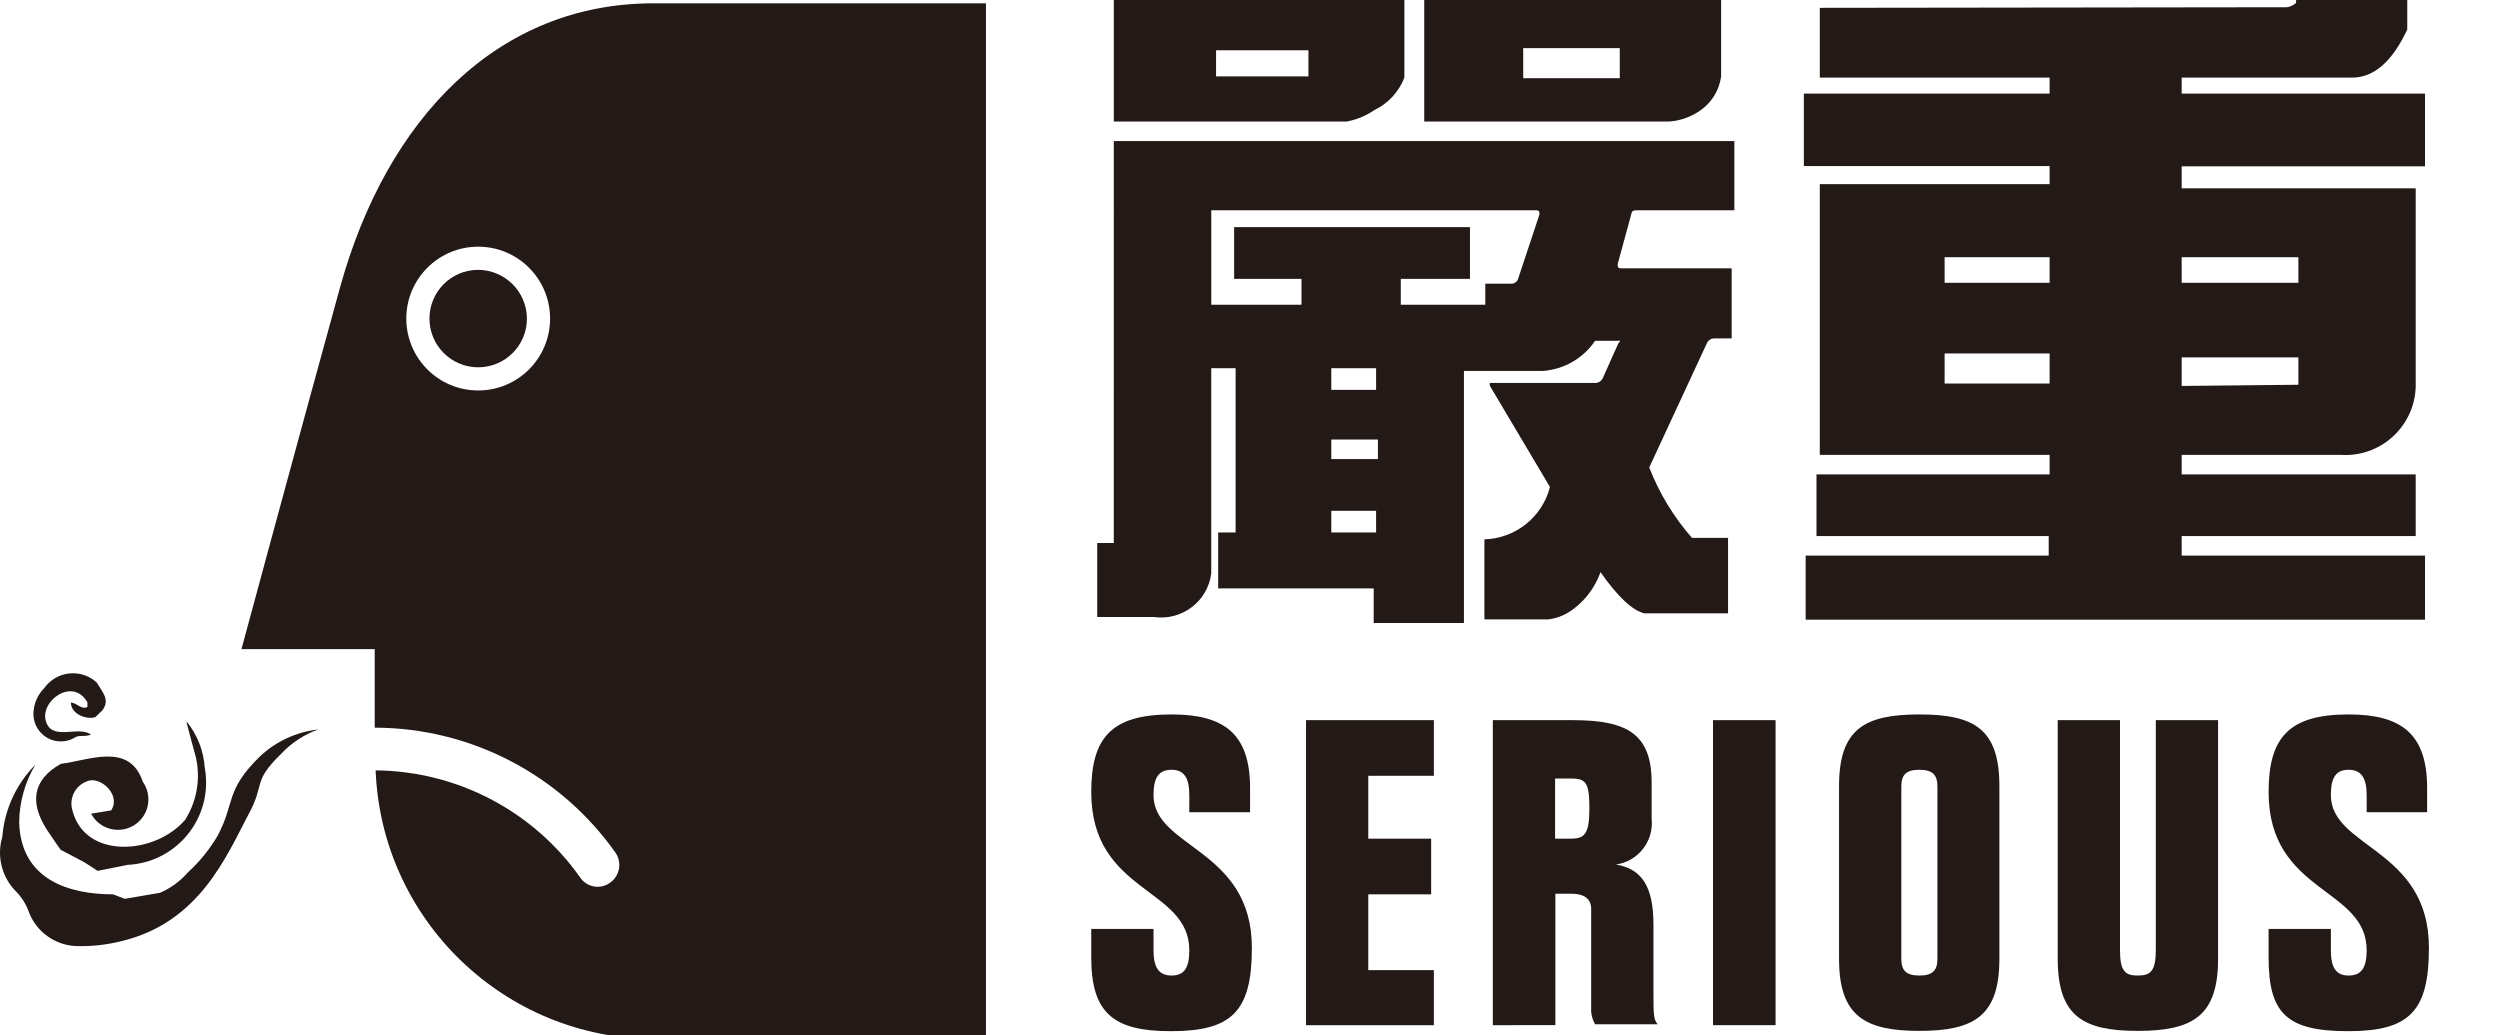 <?xml version="1.0" encoding="utf-8"?>
<!-- Generator: Adobe Illustrator 16.0.0, SVG Export Plug-In . SVG Version: 6.00 Build 0)  -->
<!DOCTYPE svg PUBLIC "-//W3C//DTD SVG 1.1//EN" "http://www.w3.org/Graphics/SVG/1.1/DTD/svg11.dtd">
<svg version="1.1" id="Layer_1" xmlns="http://www.w3.org/2000/svg" xmlns:xlink="http://www.w3.org/1999/xlink" x="0px" y="0px"
	 width="595.279px" height="246.545px" viewBox="0 297.673 595.279 246.545" enable-background="new 0 297.673 595.279 246.545"
	 xml:space="preserve">
<g id="Layer_2_4_">
	<g>
		<g id="圖層_1_16_">
			<path fill="#231916" d="M389.982,347.744c-0.932,0-1.434,0-1.576,1.003l-3.223,11.818c0,0.644,0,1.002,0.857,1.002h26.289v16.689
				h-3.869c-0.77-0.09-1.523,0.273-1.934,0.932l-13.824,29.795c2.389,6.137,5.832,11.809,10.172,16.761h8.596v17.977h-19.914
				c-2.936-0.715-6.373-4.01-10.457-9.811c-1.217,3.438-3.406,6.447-6.303,8.666c-1.756,1.398-3.861,2.289-6.088,2.578h-15.256
				v-19.053c7.398-0.213,13.766-5.293,15.613-12.462l-14.324-24.138c-0.047-0.212-0.047-0.433,0-0.646c0,0,0,0,0.717,0h24.352
				c0.816,0.028,1.561-0.459,1.863-1.217l3.652-8.165c0,0,0.43-0.503,0.43-0.646c0-0.144,0,0-0.717,0h-5.229
				c-2.814,4.158-7.383,6.799-12.391,7.164h-18.838v60.021h-21.486v-8.236h-37.032v-13.322h4.154v-39.108h-5.802v48.92
				c-0.878,6.586-6.931,11.215-13.518,10.338c-0.055-0.008-0.109-0.016-0.163-0.023h-13.466v-17.621h3.94V331.27h147.764v16.474
				H389.982z M265.21,326.614v-29.796h69.19v19.339c-1.318,3.395-3.879,6.161-7.162,7.735c-1.98,1.361-4.227,2.289-6.59,2.722
				H265.21z M366.56,348.747L366.56,348.747c0-0.646,0-1.003-0.859-1.003h-77.285v22.49h21.488v-6.159h-16.044v-12.32h56.156v12.32
				H333.54v6.159h20.127v-5.014h6.088c0.771,0.069,1.486-0.407,1.719-1.146L366.56,348.747z M289.561,315.87h21.991v-6.23h-21.991
				V315.87z M316.995,390.504h10.672v-5.157h-10.672V390.504z M316.995,406.978h11.102v-4.655h-11.102V406.978z M316.995,424.455
				h10.672v-5.158h-10.672V424.455z M339.126,326.614v-29.796h70.695v19.052c-0.449,3.361-2.33,6.365-5.156,8.238
				c-2.131,1.441-4.6,2.307-7.164,2.506H339.126z M362.691,316.299h22.992v-7.162h-22.992V316.299z"/>
			<path fill="#231916" d="M573.198,296.818v7.878c-3.58,7.664-7.949,11.461-13.178,11.461H519.48v3.797h57.945v17.332H519.48v5.229
				h55.727v46.199c0.301,9.252-6.955,16.996-16.207,17.297c-0.59,0.021-1.182,0.008-1.771-0.035H519.48v4.656h55.727v14.683H519.48
				v4.654h57.945v15.258H429.948v-15.258h57.873v-4.654h-55.295v-14.683h55.51v-4.656h-54.723v-64.463h54.723v-4.297h-58.518
				v-17.262h58.518v-3.797h-54.723V299.54l111.236-0.144c0.799-0.114,1.547-0.463,2.148-1.003v-0.502
				c0.234-0.631,0.83-1.057,1.504-1.073H573.198z M488.036,365.005v-6.089h-24.998v6.089H488.036z M488.036,389v-7.162h-24.998V389
				H488.036z M547.271,365.005v-6.089H519.48v6.089H547.271z M547.271,389.286v-6.518H519.48v6.805L547.271,389.286z"/>
			<path fill="#231916" d="M283.187,491.066v-4.082c0-4.154-1.289-6.018-4.226-6.018s-4.298,1.719-4.298,6.018
				c0,12.678,23.421,12.678,23.421,36.385c0,15.113-4.727,19.84-19.267,19.84c-13.466,0-18.98-4.082-18.98-17.547v-6.805h14.826
				v5.086c0,4.225,1.361,6.016,4.298,6.016s4.226-1.719,4.226-6.016c0-15.043-23.35-13.467-23.35-37.676
				c0-13.035,4.87-18.479,19.124-18.479c12.606,0,18.694,4.654,18.694,17.547v5.73H283.187z"/>
			<path fill="#231916" d="M310.978,469.148h30.441V482.4h-15.615v14.969h14.971v13.252h-14.971v18.049h15.615v13.107h-30.441
				V469.148z"/>
			<path fill="#231916" d="M355.458,541.777v-72.629h19.051c12.965,0,18.768,3.295,18.768,14.898v8.596
				c0.553,5.332-3.215,10.145-8.523,10.887l0,0c6.088,1.004,8.953,5.086,8.953,14.326v15.756c0,5.588,0,6.805,1.002,7.951H379.81
				c-0.52-0.9-0.836-1.902-0.93-2.938v-24.494c0-2.436-1.648-3.654-4.729-3.654h-3.797v31.301H355.458z M370.284,497.369h3.795
				c3.152,0,4.371-1.002,4.371-7.162s-0.789-7.162-4.371-7.162h-3.795V497.369z"/>
			<path fill="#231916" d="M407.888,541.777v-72.629h14.896v72.629H407.888z"/>
			<path fill="#231916" d="M437.898,484.836c0-13.609,6.09-17.047,19.125-17.047s19.053,3.438,19.053,17.047v41.184
				c0,13.609-6.09,17.119-19.053,17.119s-19.125-3.51-19.125-17.119V484.836z M452.726,526.02c0,2.795,1.217,3.939,4.297,3.939
				s4.297-1.145,4.297-3.939v-41.113c0-2.793-1.217-3.939-4.297-3.939s-4.297,1.146-4.297,3.939V526.02z"/>
			<path fill="#231916" d="M528.148,526.02c0,13.609-6.088,17.119-19.125,17.119c-13.035,0-19.053-3.51-19.053-17.119v-56.871
				h14.826v54.723c0,5.086,1.219,6.088,4.227,6.088s4.299-1.002,4.299-6.088v-54.723h14.826V526.02z"/>
			<path fill="#231916" d="M563.531,491.066v-4.082c0-4.154-1.361-6.018-4.297-6.018c-2.938,0-4.227,1.719-4.227,6.018
				c0,12.678,23.35,12.678,23.35,36.385c0,15.113-4.656,19.84-19.195,19.84c-14.541,0-18.982-4.082-18.982-17.547v-6.805h14.828
				v5.086c0,4.225,1.289,6.016,4.227,6.016c2.936,0,4.297-1.719,4.297-6.016c0-15.043-23.352-13.467-23.352-37.676
				c0-13.035,4.871-18.479,19.055-18.479c12.605,0,18.693,4.654,18.693,17.547v5.73H563.531z"/>
			<path fill="#231916" d="M125.468,373.53c0,6.407-5.195,11.602-11.604,11.602s-11.604-5.194-11.604-11.602
				c0-6.41,5.195-11.604,11.604-11.604l0,0C120.256,361.964,125.427,367.136,125.468,373.53z"/>
			<path fill="#231916" d="M155.55,298.464c-36.743,0-63.388,27.003-74.633,67.829c-11.246,40.828-23.422,85.953-23.422,85.953
				h31.729v18.693c22.788,0.041,44.144,11.119,57.301,29.725c1.63,2.316,1.087,5.516-1.217,7.162
				c-2.219,1.66-5.36,1.205-7.019-1.012c-0.05-0.068-0.099-0.135-0.145-0.205c-11.184-15.846-29.312-25.336-48.706-25.498
				c1.423,35.721,30.79,63.951,66.541,63.961h78.788V298.464H155.55z M113.864,390.647c-9.454,0-17.118-7.664-17.118-17.117
				c0-9.455,7.664-17.119,17.118-17.119s17.118,7.664,17.118,17.119C130.982,382.983,123.318,390.647,113.864,390.647
				L113.864,390.647z"/>
			<path fill="#231916" d="M0.552,496.939c-1.394,4.656-0.099,9.701,3.367,13.107c1.353,1.408,2.38,3.096,3.008,4.943
				c1.811,4.574,6.118,7.68,11.031,7.949c3.664,0.123,7.327-0.262,10.887-1.146c18.622-4.439,24.997-20.125,30.369-30.297
				c3.939-7.162,0.788-7.592,7.735-14.326c2.434-2.605,5.454-4.594,8.81-5.801c-5.173,0.584-10.021,2.818-13.823,6.375
				c-8.309,8.094-5.944,10.959-10.028,18.766c-1.922,3.309-4.337,6.303-7.162,8.883c-1.824,2.104-4.102,3.77-6.661,4.869
				l-8.38,1.434l-2.794-1.074c-10.457,0-21.988-3.439-22.347-17.191c0.058-4.822,1.392-9.541,3.867-13.68
				C3.85,484.365,1.058,490.457,0.552,496.939z"/>
			<path fill="#231916" d="M23.042,460.195c-3.406-3.131-8.708-2.908-11.841,0.5c-0.249,0.271-0.48,0.559-0.693,0.861
				c-1.461,1.455-2.351,3.387-2.507,5.443c-0.381,3.58,2.211,6.791,5.791,7.172c1.486,0.158,2.982-0.199,4.236-1.012
				c1.075-0.502,2.437,0,3.582-0.574h0.072c-3.152-2.219-9.24,1.648-10.745-3.15c-1.504-4.799,6.375-10.672,9.885-4.512v1.074
				c-1.433,0.715-2.221-0.789-3.939-1.074l0,0c0,2.865,3.796,4.154,5.802,3.508l1.647-1.574
				C26.338,464.35,24.332,462.416,23.042,460.195z"/>
			<path fill="#231916" d="M14.519,479.535c-7.163,4.01-7.163,9.598-3.51,15.471c1.146,1.648,2.221,3.365,3.438,5.014l5.588,2.936
				l3.223,2.078l7.163-1.432c10.825-0.535,19.168-9.746,18.633-20.57c-0.043-0.861-0.143-1.717-0.297-2.566
				c-0.269-4.008-1.77-7.836-4.298-10.957v0.357l1.719,6.445c1.792,5.551,1.031,11.611-2.077,16.547
				c-7.162,8.381-23.852,9.525-26.859-2.221c-0.894-2.994,0.811-6.146,3.806-7.039c0.162-0.049,0.326-0.09,0.492-0.123
				c3.08-0.359,7.162,3.725,4.941,7.162l-4.798,0.787l0.5,0.789c2.314,3.264,6.836,4.033,10.1,1.719s4.033-6.836,1.719-10.1
				C30.85,474.234,20.965,478.818,14.519,479.535z"/>
		</g>
	</g>
</g>
</svg>
